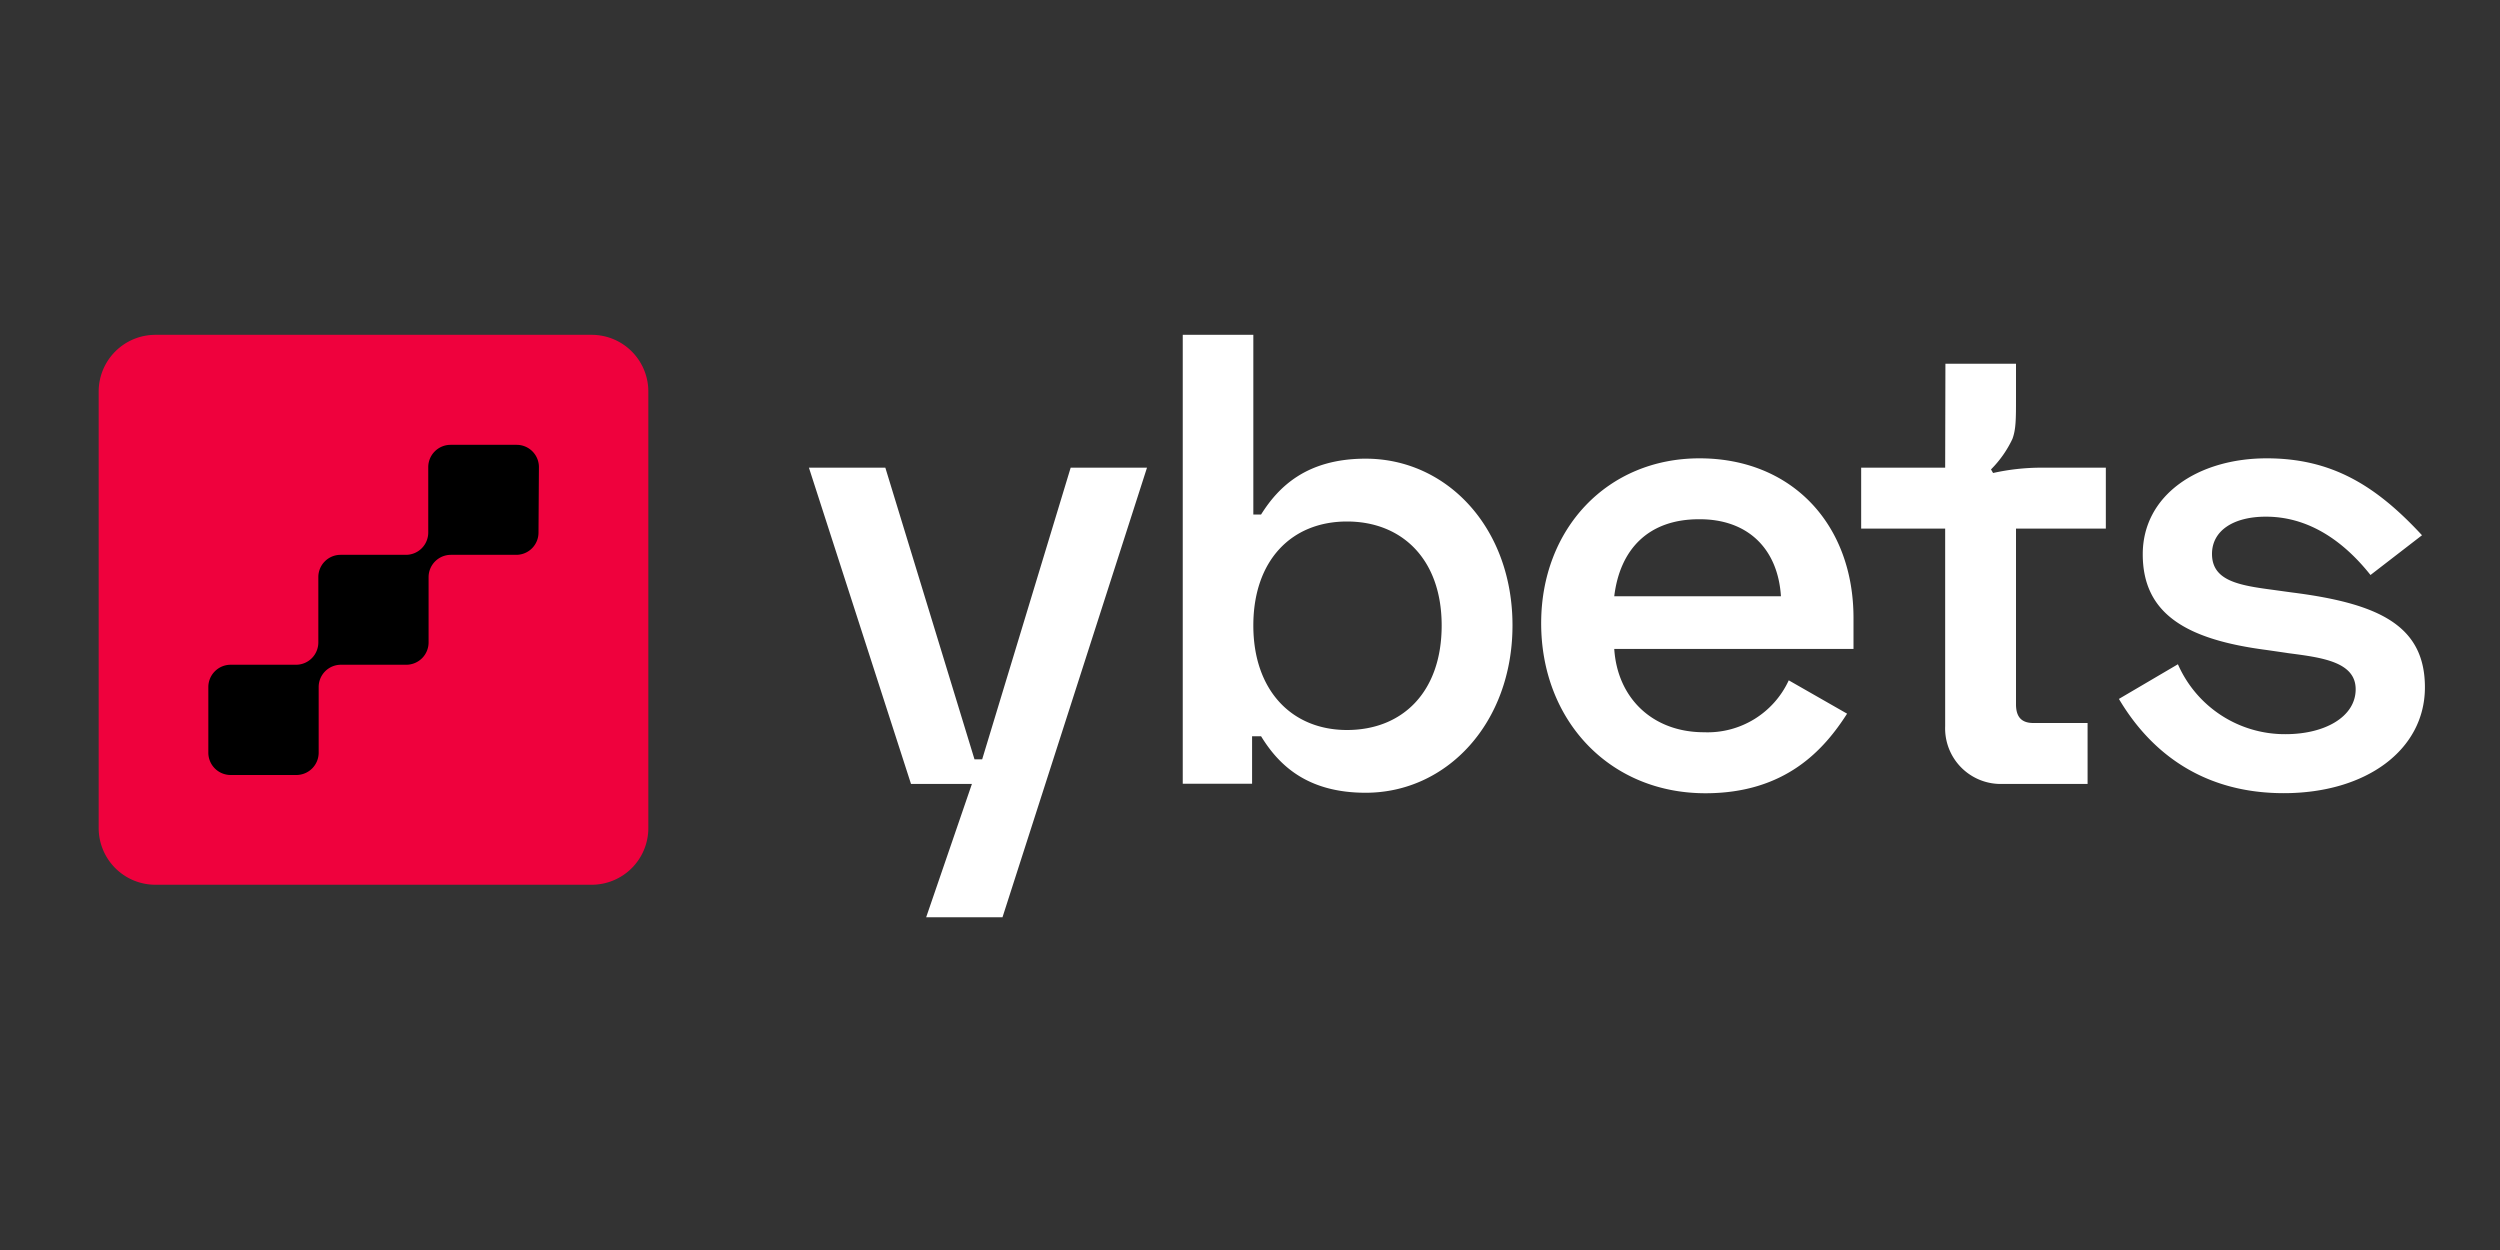 <?xml version="1.0" encoding="utf-8"?><svg id="Layer_1" data-name="Layer 1" xmlns="http://www.w3.org/2000/svg" viewBox="0 0 300 150"><rect x="0" y="0" width="300" height="150" fill="#333333" stroke="none"/><defs><style>.cls-1{fill:#ef013d;}.cls-2{fill:#fff;fill-rule:evenodd;}</style></defs><g id="Frame_1948757390" data-name="Frame 1948757390"><rect id="Rectangle_240648455" data-name="Rectangle 240648455" x="20.09" y="48.43" width="49.49" height="49.49"/><path id="Vector" class="cls-1" d="M71,40.18H18.64a6.81,6.81,0,0,0-6.8,6.8V99.37a6.81,6.81,0,0,0,6.8,6.8H71a6.8,6.8,0,0,0,6.8-6.8V47A6.8,6.8,0,0,0,71,40.18ZM64.62,63.9A2.67,2.67,0,0,1,62,66.58H54.11a2.68,2.68,0,0,0-2.68,2.67v7.84a2.68,2.68,0,0,1-2.68,2.68H40.91a2.67,2.67,0,0,0-2.67,2.68v7.84A2.68,2.68,0,0,1,35.56,93H27.72A2.68,2.68,0,0,1,25,90.29V82.45a2.68,2.68,0,0,1,2.68-2.68h7.84a2.68,2.68,0,0,0,2.68-2.68V69.25a2.67,2.67,0,0,1,2.67-2.67h7.84a2.68,2.68,0,0,0,2.68-2.68V56.06a2.68,2.68,0,0,1,2.68-2.68H62a2.67,2.67,0,0,1,2.67,2.68Z"/><path id="Union" class="cls-2" d="M141.93,40.18h8.47V61.74h.93c2.08-3.31,5.46-6.7,12.55-6.7,9.77,0,17.62,8.31,17.62,20s-7.85,20.09-17.62,20.09c-7.09,0-10.47-3.39-12.55-6.78h-1.08v5.7h-8.32Zm19.71,22.4c-6.69,0-11.24,4.7-11.24,12.48S155,87.6,161.64,87.6,173,83.06,173,75.06,168.19,62.58,161.64,62.58Zm71.78-6.46H223.34v7.31h10.08V87.14a6.67,6.67,0,0,0,6.93,6.93h10.16V86.76H244c-1.39,0-2.08-.7-2.08-2.24V63.43h10.78V56.12h-7.8a26.83,26.83,0,0,0-5.73.64l-.25-.43a13,13,0,0,0,2.57-3.66c.43-1.15.43-2.41.43-4.92v-4.1h-8.47Zm23.71,10.39C257.13,59.42,263.75,55,272,55c7.78,0,13.09,3.23,18.64,9.23L284.46,69c-3.55-4.47-7.78-7-12.55-7-3.93,0-6.47,1.7-6.47,4.47,0,3.23,3.23,3.77,7.31,4.31l2.24.31c10.39,1.31,16,3.92,16,11.39s-7,12.7-16.94,12.7c-10.62,0-16.55-5.85-19.78-11.31l7.08-4.16a14,14,0,0,0,12.93,8.39c4.7,0,8.4-2.08,8.4-5.39s-4.11-3.81-8.08-4.33l-.39-.06L272,78C262.36,76.75,257.13,73.67,257.13,66.51ZM203.94,55c-11.09,0-19,8.47-19,19.79,0,11.62,8.16,20.4,19.71,20.4,9.62,0,14.24-5.24,17-9.55l-7-4a10.72,10.72,0,0,1-10.17,6.23c-6.15,0-10.39-4.08-10.77-10h28.71V74.13C222.41,62.89,215,55,203.94,55Zm9.77,16.55h-20c.69-5.69,4.15-9.24,10.16-9.24C209.71,62.27,213.33,65.82,213.71,71.51ZM137.64,56.12h-9.16l-10.62,35h-.92l-10.7-35H97.07l12.25,37.95h7.31l-5.49,16h9.16Z"/></g></svg>